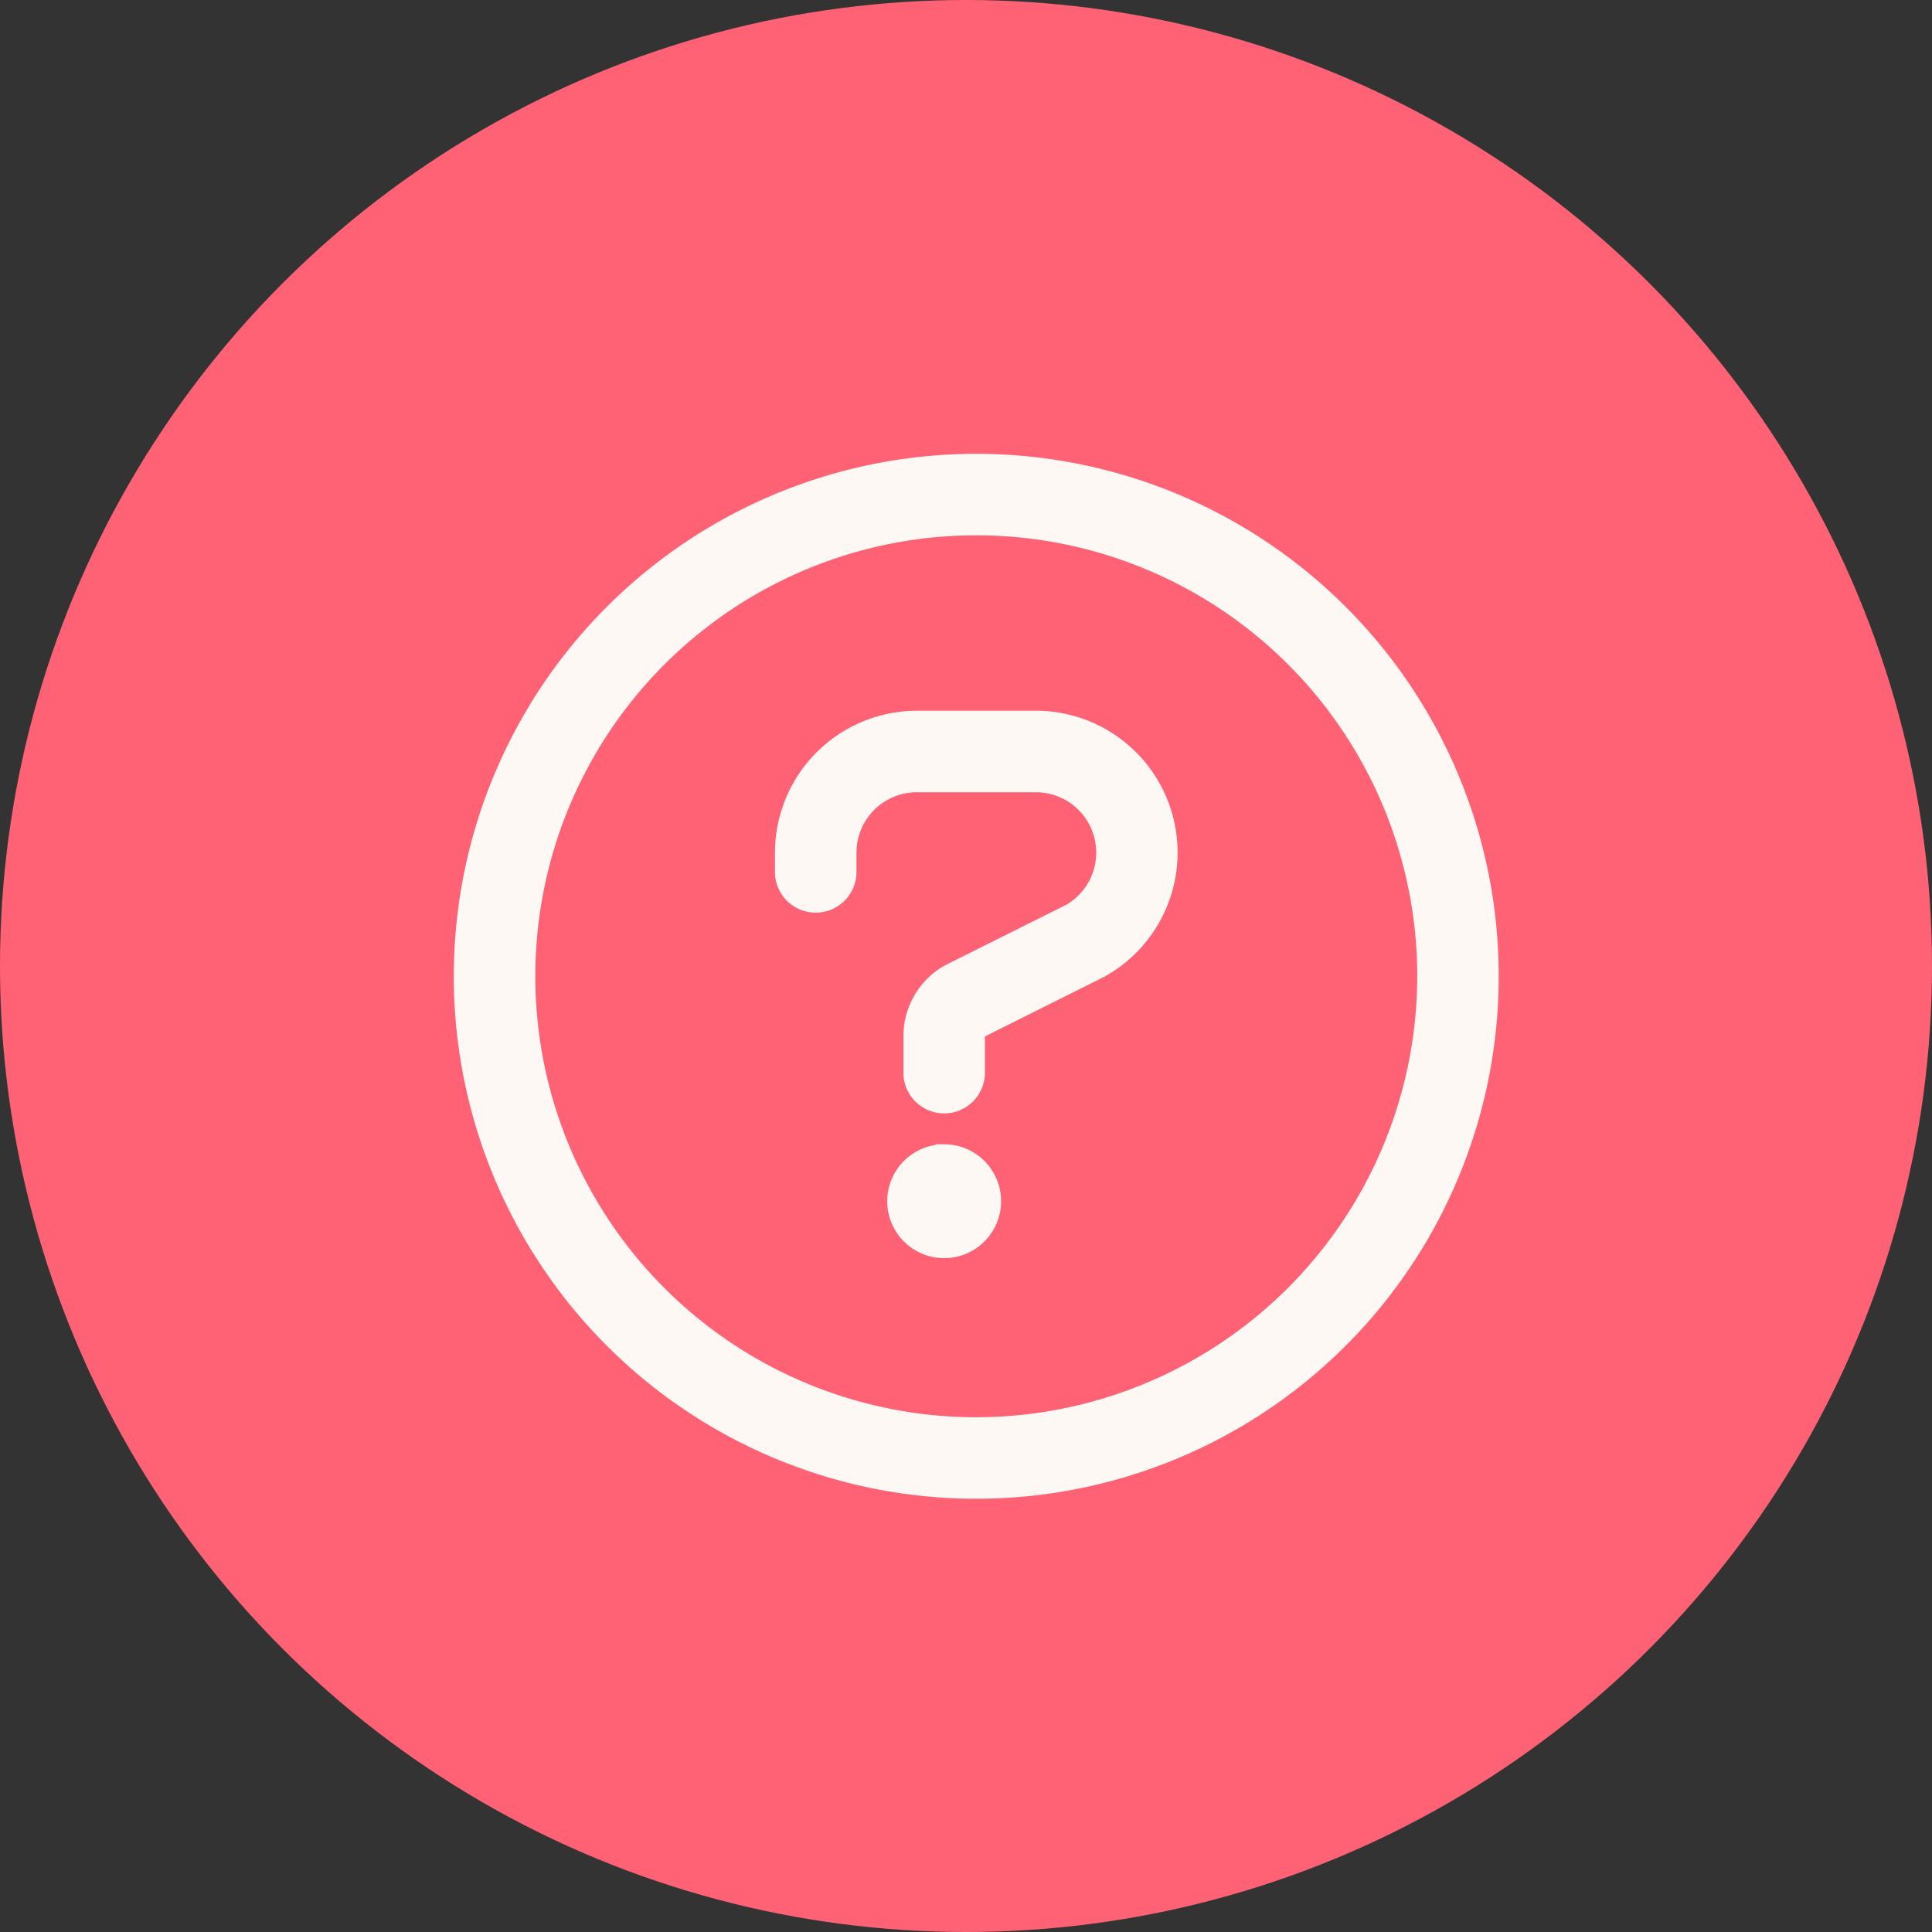 <svg xmlns="http://www.w3.org/2000/svg" width="56" height="56" viewBox="0 0 56 56">
  <rect x="0" y="0" width="56" height="56" fill="#333333" stroke="none"/>
  <g id="Group_10628" data-name="Group 10628" transform="translate(-738 -4400)">
    <circle id="Ellipse_4" data-name="Ellipse 4" cx="28" cy="28" r="28" transform="translate(738 4400)" fill="#ff6275"/>
    <path id="circle-question" d="M14.894,0A14.894,14.894,0,1,0,29.787,14.894,14.892,14.892,0,0,0,14.894,0Zm0,27.926A13.032,13.032,0,1,1,27.926,14.894,13.048,13.048,0,0,1,14.894,27.926Zm-.931-7.912a1.4,1.4,0,1,0,1.4,1.4A1.4,1.4,0,0,0,13.963,20.013ZM16.616,7.447H13.172A3.868,3.868,0,0,0,9.309,11.31v.559a.931.931,0,1,0,1.862,0V11.31a2,2,0,0,1,2-2h3.447a2,2,0,0,1,1.006,3.73l-3.516,1.756a2.1,2.1,0,0,0-1.076,1.833v1.059a.931.931,0,0,0,1.862,0V16.627a.232.232,0,0,1,.084-.185l3.515-1.758a3.862,3.862,0,0,0-1.876-7.238Z" transform="translate(751.404 4413.404)" fill="#fdf8f3" stroke="#fdf8f3" stroke-width="0.5"/>
  </g>
</svg>
